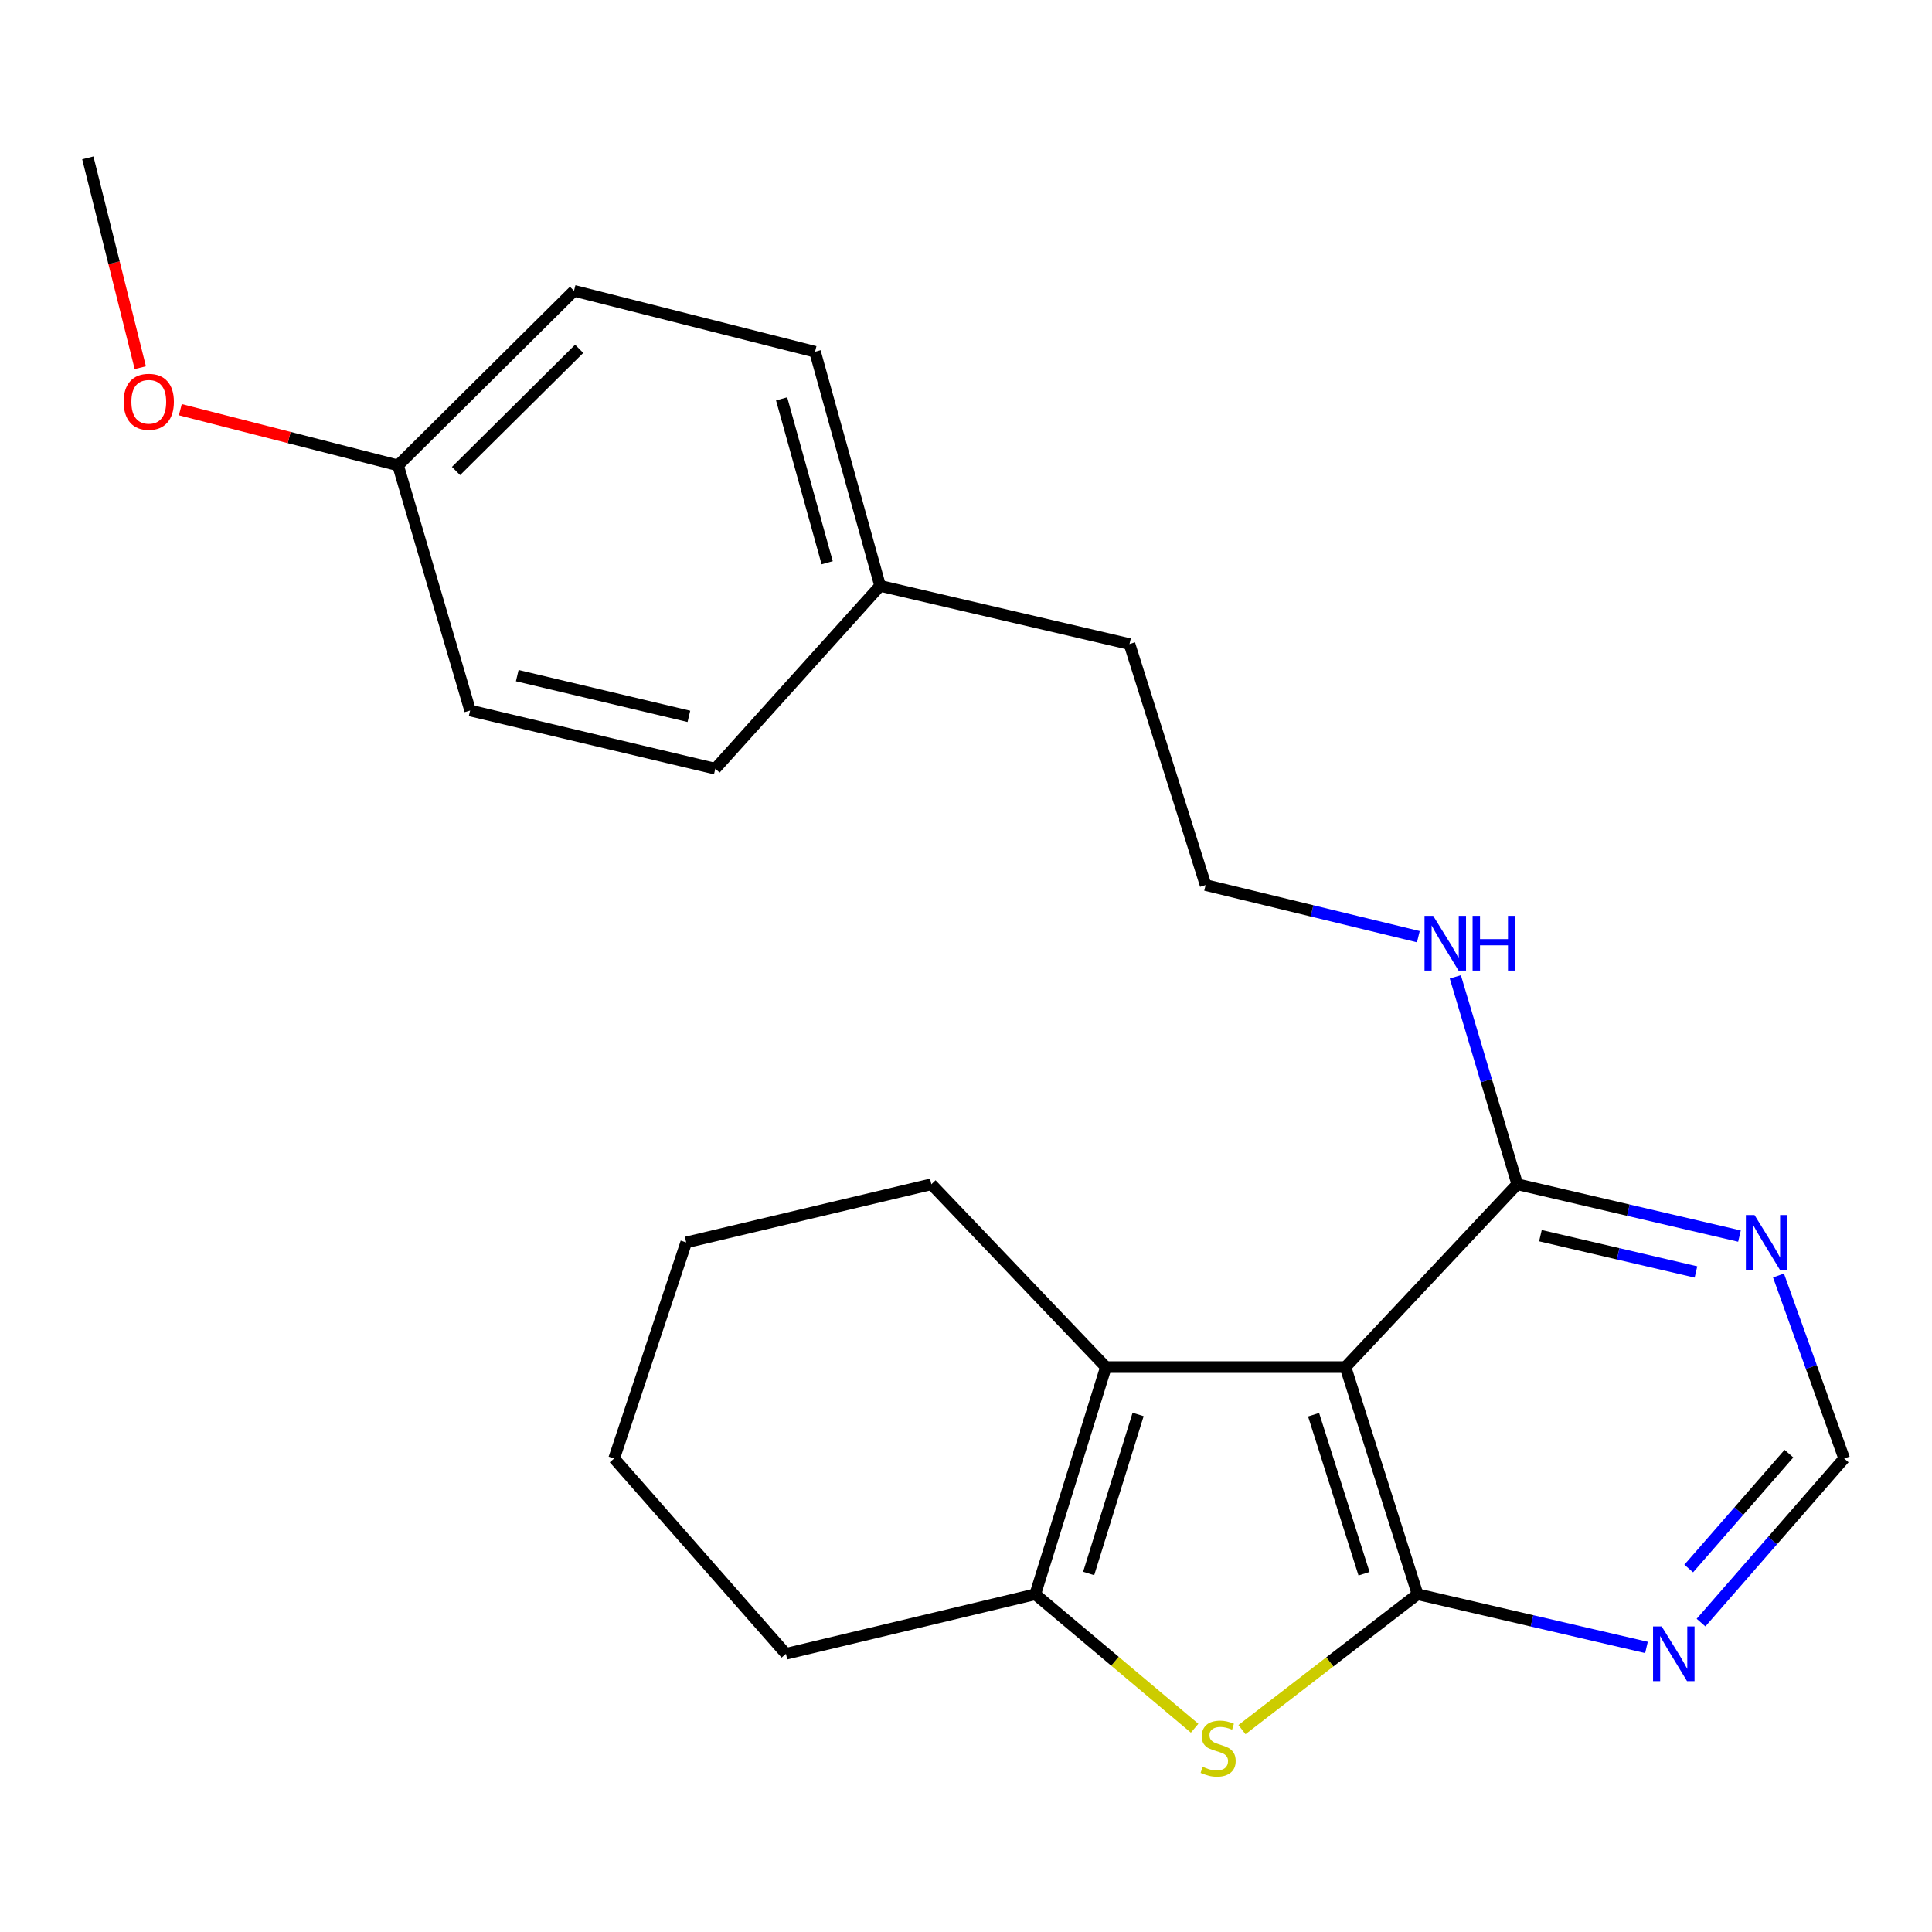 <?xml version='1.0' encoding='iso-8859-1'?>
<svg version='1.1' baseProfile='full'
              xmlns='http://www.w3.org/2000/svg'
                      xmlns:rdkit='http://www.rdkit.org/xml'
                      xmlns:xlink='http://www.w3.org/1999/xlink'
                  xml:space='preserve'
width='1000px' height='1000px' viewBox='0 0 1000 1000'>
<!-- END OF HEADER -->
<rect style='opacity:1.0;fill:#FFFFFF;stroke:none' width='1000' height='1000' x='0' y='0'> </rect>
<path class='bond-0' d='M 733.723,825.179 L 696.425,707.602' style='fill:none;fill-rule:evenodd;stroke:#000000;stroke-width:6px;stroke-linecap:butt;stroke-linejoin:miter;stroke-opacity:1' />
<path class='bond-0' d='M 706.016,814.557 L 679.908,732.253' style='fill:none;fill-rule:evenodd;stroke:#000000;stroke-width:6px;stroke-linecap:butt;stroke-linejoin:miter;stroke-opacity:1' />
<path class='bond-1' d='M 733.723,825.179 L 688.283,860.214' style='fill:none;fill-rule:evenodd;stroke:#000000;stroke-width:6px;stroke-linecap:butt;stroke-linejoin:miter;stroke-opacity:1' />
<path class='bond-1' d='M 688.283,860.214 L 642.842,895.249' style='fill:none;fill-rule:evenodd;stroke:#CCCC00;stroke-width:6px;stroke-linecap:butt;stroke-linejoin:miter;stroke-opacity:1' />
<path class='bond-5' d='M 733.723,825.179 L 792.966,838.949' style='fill:none;fill-rule:evenodd;stroke:#000000;stroke-width:6px;stroke-linecap:butt;stroke-linejoin:miter;stroke-opacity:1' />
<path class='bond-5' d='M 792.966,838.949 L 852.209,852.719' style='fill:none;fill-rule:evenodd;stroke:#0000FF;stroke-width:6px;stroke-linecap:butt;stroke-linejoin:miter;stroke-opacity:1' />
<path class='bond-2' d='M 696.425,707.602 L 572.417,707.602' style='fill:none;fill-rule:evenodd;stroke:#000000;stroke-width:6px;stroke-linecap:butt;stroke-linejoin:miter;stroke-opacity:1' />
<path class='bond-4' d='M 696.425,707.602 L 785.339,612.966' style='fill:none;fill-rule:evenodd;stroke:#000000;stroke-width:6px;stroke-linecap:butt;stroke-linejoin:miter;stroke-opacity:1' />
<path class='bond-3' d='M 618.332,894.528 L 577.093,859.853' style='fill:none;fill-rule:evenodd;stroke:#CCCC00;stroke-width:6px;stroke-linecap:butt;stroke-linejoin:miter;stroke-opacity:1' />
<path class='bond-3' d='M 577.093,859.853 L 535.854,825.179' style='fill:none;fill-rule:evenodd;stroke:#000000;stroke-width:6px;stroke-linecap:butt;stroke-linejoin:miter;stroke-opacity:1' />
<path class='bond-10' d='M 572.417,707.602 L 482.073,612.966' style='fill:none;fill-rule:evenodd;stroke:#000000;stroke-width:6px;stroke-linecap:butt;stroke-linejoin:miter;stroke-opacity:1' />
<path class='bond-23' d='M 572.417,707.602 L 535.854,825.179' style='fill:none;fill-rule:evenodd;stroke:#000000;stroke-width:6px;stroke-linecap:butt;stroke-linejoin:miter;stroke-opacity:1' />
<path class='bond-23' d='M 589.085,732.127 L 563.491,814.431' style='fill:none;fill-rule:evenodd;stroke:#000000;stroke-width:6px;stroke-linecap:butt;stroke-linejoin:miter;stroke-opacity:1' />
<path class='bond-12' d='M 535.854,825.179 L 406.794,856.007' style='fill:none;fill-rule:evenodd;stroke:#000000;stroke-width:6px;stroke-linecap:butt;stroke-linejoin:miter;stroke-opacity:1' />
<path class='bond-8' d='M 785.339,612.966 L 769.305,559.295' style='fill:none;fill-rule:evenodd;stroke:#000000;stroke-width:6px;stroke-linecap:butt;stroke-linejoin:miter;stroke-opacity:1' />
<path class='bond-8' d='M 769.305,559.295 L 753.27,505.625' style='fill:none;fill-rule:evenodd;stroke:#0000FF;stroke-width:6px;stroke-linecap:butt;stroke-linejoin:miter;stroke-opacity:1' />
<path class='bond-24' d='M 785.339,612.966 L 842.843,626.38' style='fill:none;fill-rule:evenodd;stroke:#000000;stroke-width:6px;stroke-linecap:butt;stroke-linejoin:miter;stroke-opacity:1' />
<path class='bond-24' d='M 842.843,626.38 L 900.346,639.794' style='fill:none;fill-rule:evenodd;stroke:#0000FF;stroke-width:6px;stroke-linecap:butt;stroke-linejoin:miter;stroke-opacity:1' />
<path class='bond-24' d='M 797.32,639.582 L 837.573,648.971' style='fill:none;fill-rule:evenodd;stroke:#000000;stroke-width:6px;stroke-linecap:butt;stroke-linejoin:miter;stroke-opacity:1' />
<path class='bond-24' d='M 837.573,648.971 L 877.825,658.361' style='fill:none;fill-rule:evenodd;stroke:#0000FF;stroke-width:6px;stroke-linecap:butt;stroke-linejoin:miter;stroke-opacity:1' />
<path class='bond-7' d='M 880.447,839.851 L 917.496,797.382' style='fill:none;fill-rule:evenodd;stroke:#0000FF;stroke-width:6px;stroke-linecap:butt;stroke-linejoin:miter;stroke-opacity:1' />
<path class='bond-7' d='M 917.496,797.382 L 954.545,754.913' style='fill:none;fill-rule:evenodd;stroke:#000000;stroke-width:6px;stroke-linecap:butt;stroke-linejoin:miter;stroke-opacity:1' />
<path class='bond-7' d='M 874.081,811.86 L 900.015,782.132' style='fill:none;fill-rule:evenodd;stroke:#0000FF;stroke-width:6px;stroke-linecap:butt;stroke-linejoin:miter;stroke-opacity:1' />
<path class='bond-7' d='M 900.015,782.132 L 925.95,752.404' style='fill:none;fill-rule:evenodd;stroke:#000000;stroke-width:6px;stroke-linecap:butt;stroke-linejoin:miter;stroke-opacity:1' />
<path class='bond-6' d='M 920.549,660.203 L 937.547,707.558' style='fill:none;fill-rule:evenodd;stroke:#0000FF;stroke-width:6px;stroke-linecap:butt;stroke-linejoin:miter;stroke-opacity:1' />
<path class='bond-6' d='M 937.547,707.558 L 954.545,754.913' style='fill:none;fill-rule:evenodd;stroke:#000000;stroke-width:6px;stroke-linecap:butt;stroke-linejoin:miter;stroke-opacity:1' />
<path class='bond-17' d='M 734.136,484.829 L 679.079,471.466' style='fill:none;fill-rule:evenodd;stroke:#0000FF;stroke-width:6px;stroke-linecap:butt;stroke-linejoin:miter;stroke-opacity:1' />
<path class='bond-17' d='M 679.079,471.466 L 624.021,458.104' style='fill:none;fill-rule:evenodd;stroke:#000000;stroke-width:6px;stroke-linecap:butt;stroke-linejoin:miter;stroke-opacity:1' />
<path class='bond-9' d='M 206.039,240.877 L 297.105,150.533' style='fill:none;fill-rule:evenodd;stroke:#000000;stroke-width:6px;stroke-linecap:butt;stroke-linejoin:miter;stroke-opacity:1' />
<path class='bond-9' d='M 236.037,243.794 L 299.783,180.553' style='fill:none;fill-rule:evenodd;stroke:#000000;stroke-width:6px;stroke-linecap:butt;stroke-linejoin:miter;stroke-opacity:1' />
<path class='bond-18' d='M 206.039,240.877 L 149.686,226.468' style='fill:none;fill-rule:evenodd;stroke:#000000;stroke-width:6px;stroke-linecap:butt;stroke-linejoin:miter;stroke-opacity:1' />
<path class='bond-18' d='M 149.686,226.468 L 93.334,212.059' style='fill:none;fill-rule:evenodd;stroke:#FF0000;stroke-width:6px;stroke-linecap:butt;stroke-linejoin:miter;stroke-opacity:1' />
<path class='bond-26' d='M 206.039,240.877 L 243.336,367.759' style='fill:none;fill-rule:evenodd;stroke:#000000;stroke-width:6px;stroke-linecap:butt;stroke-linejoin:miter;stroke-opacity:1' />
<path class='bond-21' d='M 482.073,612.966 L 355.178,643.072' style='fill:none;fill-rule:evenodd;stroke:#000000;stroke-width:6px;stroke-linecap:butt;stroke-linejoin:miter;stroke-opacity:1' />
<path class='bond-11' d='M 455.549,303.242 L 584.622,333.361' style='fill:none;fill-rule:evenodd;stroke:#000000;stroke-width:6px;stroke-linecap:butt;stroke-linejoin:miter;stroke-opacity:1' />
<path class='bond-15' d='M 455.549,303.242 L 370.244,397.878' style='fill:none;fill-rule:evenodd;stroke:#000000;stroke-width:6px;stroke-linecap:butt;stroke-linejoin:miter;stroke-opacity:1' />
<path class='bond-16' d='M 455.549,303.242 L 421.86,182.069' style='fill:none;fill-rule:evenodd;stroke:#000000;stroke-width:6px;stroke-linecap:butt;stroke-linejoin:miter;stroke-opacity:1' />
<path class='bond-16' d='M 428.145,291.28 L 404.563,206.459' style='fill:none;fill-rule:evenodd;stroke:#000000;stroke-width:6px;stroke-linecap:butt;stroke-linejoin:miter;stroke-opacity:1' />
<path class='bond-22' d='M 406.794,856.007 L 317.88,754.913' style='fill:none;fill-rule:evenodd;stroke:#000000;stroke-width:6px;stroke-linecap:butt;stroke-linejoin:miter;stroke-opacity:1' />
<path class='bond-13' d='M 243.336,367.759 L 370.244,397.878' style='fill:none;fill-rule:evenodd;stroke:#000000;stroke-width:6px;stroke-linecap:butt;stroke-linejoin:miter;stroke-opacity:1' />
<path class='bond-13' d='M 267.729,349.706 L 356.565,370.789' style='fill:none;fill-rule:evenodd;stroke:#000000;stroke-width:6px;stroke-linecap:butt;stroke-linejoin:miter;stroke-opacity:1' />
<path class='bond-14' d='M 297.105,150.533 L 421.86,182.069' style='fill:none;fill-rule:evenodd;stroke:#000000;stroke-width:6px;stroke-linecap:butt;stroke-linejoin:miter;stroke-opacity:1' />
<path class='bond-19' d='M 624.021,458.104 L 584.622,333.361' style='fill:none;fill-rule:evenodd;stroke:#000000;stroke-width:6px;stroke-linecap:butt;stroke-linejoin:miter;stroke-opacity:1' />
<path class='bond-20' d='M 72.611,190.313 L 59.032,136.012' style='fill:none;fill-rule:evenodd;stroke:#FF0000;stroke-width:6px;stroke-linecap:butt;stroke-linejoin:miter;stroke-opacity:1' />
<path class='bond-20' d='M 59.032,136.012 L 45.455,81.711' style='fill:none;fill-rule:evenodd;stroke:#000000;stroke-width:6px;stroke-linecap:butt;stroke-linejoin:miter;stroke-opacity:1' />
<path class='bond-25' d='M 355.178,643.072 L 317.88,754.913' style='fill:none;fill-rule:evenodd;stroke:#000000;stroke-width:6px;stroke-linecap:butt;stroke-linejoin:miter;stroke-opacity:1' />
<path  class='atom-2' d='M 622.503 914.482
Q 622.823 914.602, 624.143 915.162
Q 625.463 915.722, 626.903 916.082
Q 628.383 916.402, 629.823 916.402
Q 632.503 916.402, 634.063 915.122
Q 635.623 913.802, 635.623 911.522
Q 635.623 909.962, 634.823 909.002
Q 634.063 908.042, 632.863 907.522
Q 631.663 907.002, 629.663 906.402
Q 627.143 905.642, 625.623 904.922
Q 624.143 904.202, 623.063 902.682
Q 622.023 901.162, 622.023 898.602
Q 622.023 895.042, 624.423 892.842
Q 626.863 890.642, 631.663 890.642
Q 634.943 890.642, 638.663 892.202
L 637.743 895.282
Q 634.343 893.882, 631.783 893.882
Q 629.023 893.882, 627.503 895.042
Q 625.983 896.162, 626.023 898.122
Q 626.023 899.642, 626.783 900.562
Q 627.583 901.482, 628.703 902.002
Q 629.863 902.522, 631.783 903.122
Q 634.343 903.922, 635.863 904.722
Q 637.383 905.522, 638.463 907.162
Q 639.583 908.762, 639.583 911.522
Q 639.583 915.442, 636.943 917.562
Q 634.343 919.642, 629.983 919.642
Q 627.463 919.642, 625.543 919.082
Q 623.663 918.562, 621.423 917.642
L 622.503 914.482
' fill='#CCCC00'/>
<path  class='atom-6' d='M 860.093 841.847
L 869.373 856.847
Q 870.293 858.327, 871.773 861.007
Q 873.253 863.687, 873.333 863.847
L 873.333 841.847
L 877.093 841.847
L 877.093 870.167
L 873.213 870.167
L 863.253 853.767
Q 862.093 851.847, 860.853 849.647
Q 859.653 847.447, 859.293 846.767
L 859.293 870.167
L 855.613 870.167
L 855.613 841.847
L 860.093 841.847
' fill='#0000FF'/>
<path  class='atom-7' d='M 908.139 628.912
L 917.419 643.912
Q 918.339 645.392, 919.819 648.072
Q 921.299 650.752, 921.379 650.912
L 921.379 628.912
L 925.139 628.912
L 925.139 657.232
L 921.259 657.232
L 911.299 640.832
Q 910.139 638.912, 908.899 636.712
Q 907.699 634.512, 907.339 633.832
L 907.339 657.232
L 903.659 657.232
L 903.659 628.912
L 908.139 628.912
' fill='#0000FF'/>
<path  class='atom-9' d='M 741.807 474.05
L 751.087 489.05
Q 752.007 490.53, 753.487 493.21
Q 754.967 495.89, 755.047 496.05
L 755.047 474.05
L 758.807 474.05
L 758.807 502.37
L 754.927 502.37
L 744.967 485.97
Q 743.807 484.05, 742.567 481.85
Q 741.367 479.65, 741.007 478.97
L 741.007 502.37
L 737.327 502.37
L 737.327 474.05
L 741.807 474.05
' fill='#0000FF'/>
<path  class='atom-9' d='M 762.207 474.05
L 766.047 474.05
L 766.047 486.09
L 780.527 486.09
L 780.527 474.05
L 784.367 474.05
L 784.367 502.37
L 780.527 502.37
L 780.527 489.29
L 766.047 489.29
L 766.047 502.37
L 762.207 502.37
L 762.207 474.05
' fill='#0000FF'/>
<path  class='atom-19' d='M 64.004 207.964
Q 64.004 201.164, 67.364 197.364
Q 70.724 193.564, 77.004 193.564
Q 83.284 193.564, 86.644 197.364
Q 90.004 201.164, 90.004 207.964
Q 90.004 214.844, 86.604 218.764
Q 83.204 222.644, 77.004 222.644
Q 70.764 222.644, 67.364 218.764
Q 64.004 214.884, 64.004 207.964
M 77.004 219.444
Q 81.324 219.444, 83.644 216.564
Q 86.004 213.644, 86.004 207.964
Q 86.004 202.404, 83.644 199.604
Q 81.324 196.764, 77.004 196.764
Q 72.684 196.764, 70.324 199.564
Q 68.004 202.364, 68.004 207.964
Q 68.004 213.684, 70.324 216.564
Q 72.684 219.444, 77.004 219.444
' fill='#FF0000'/>
</svg>
